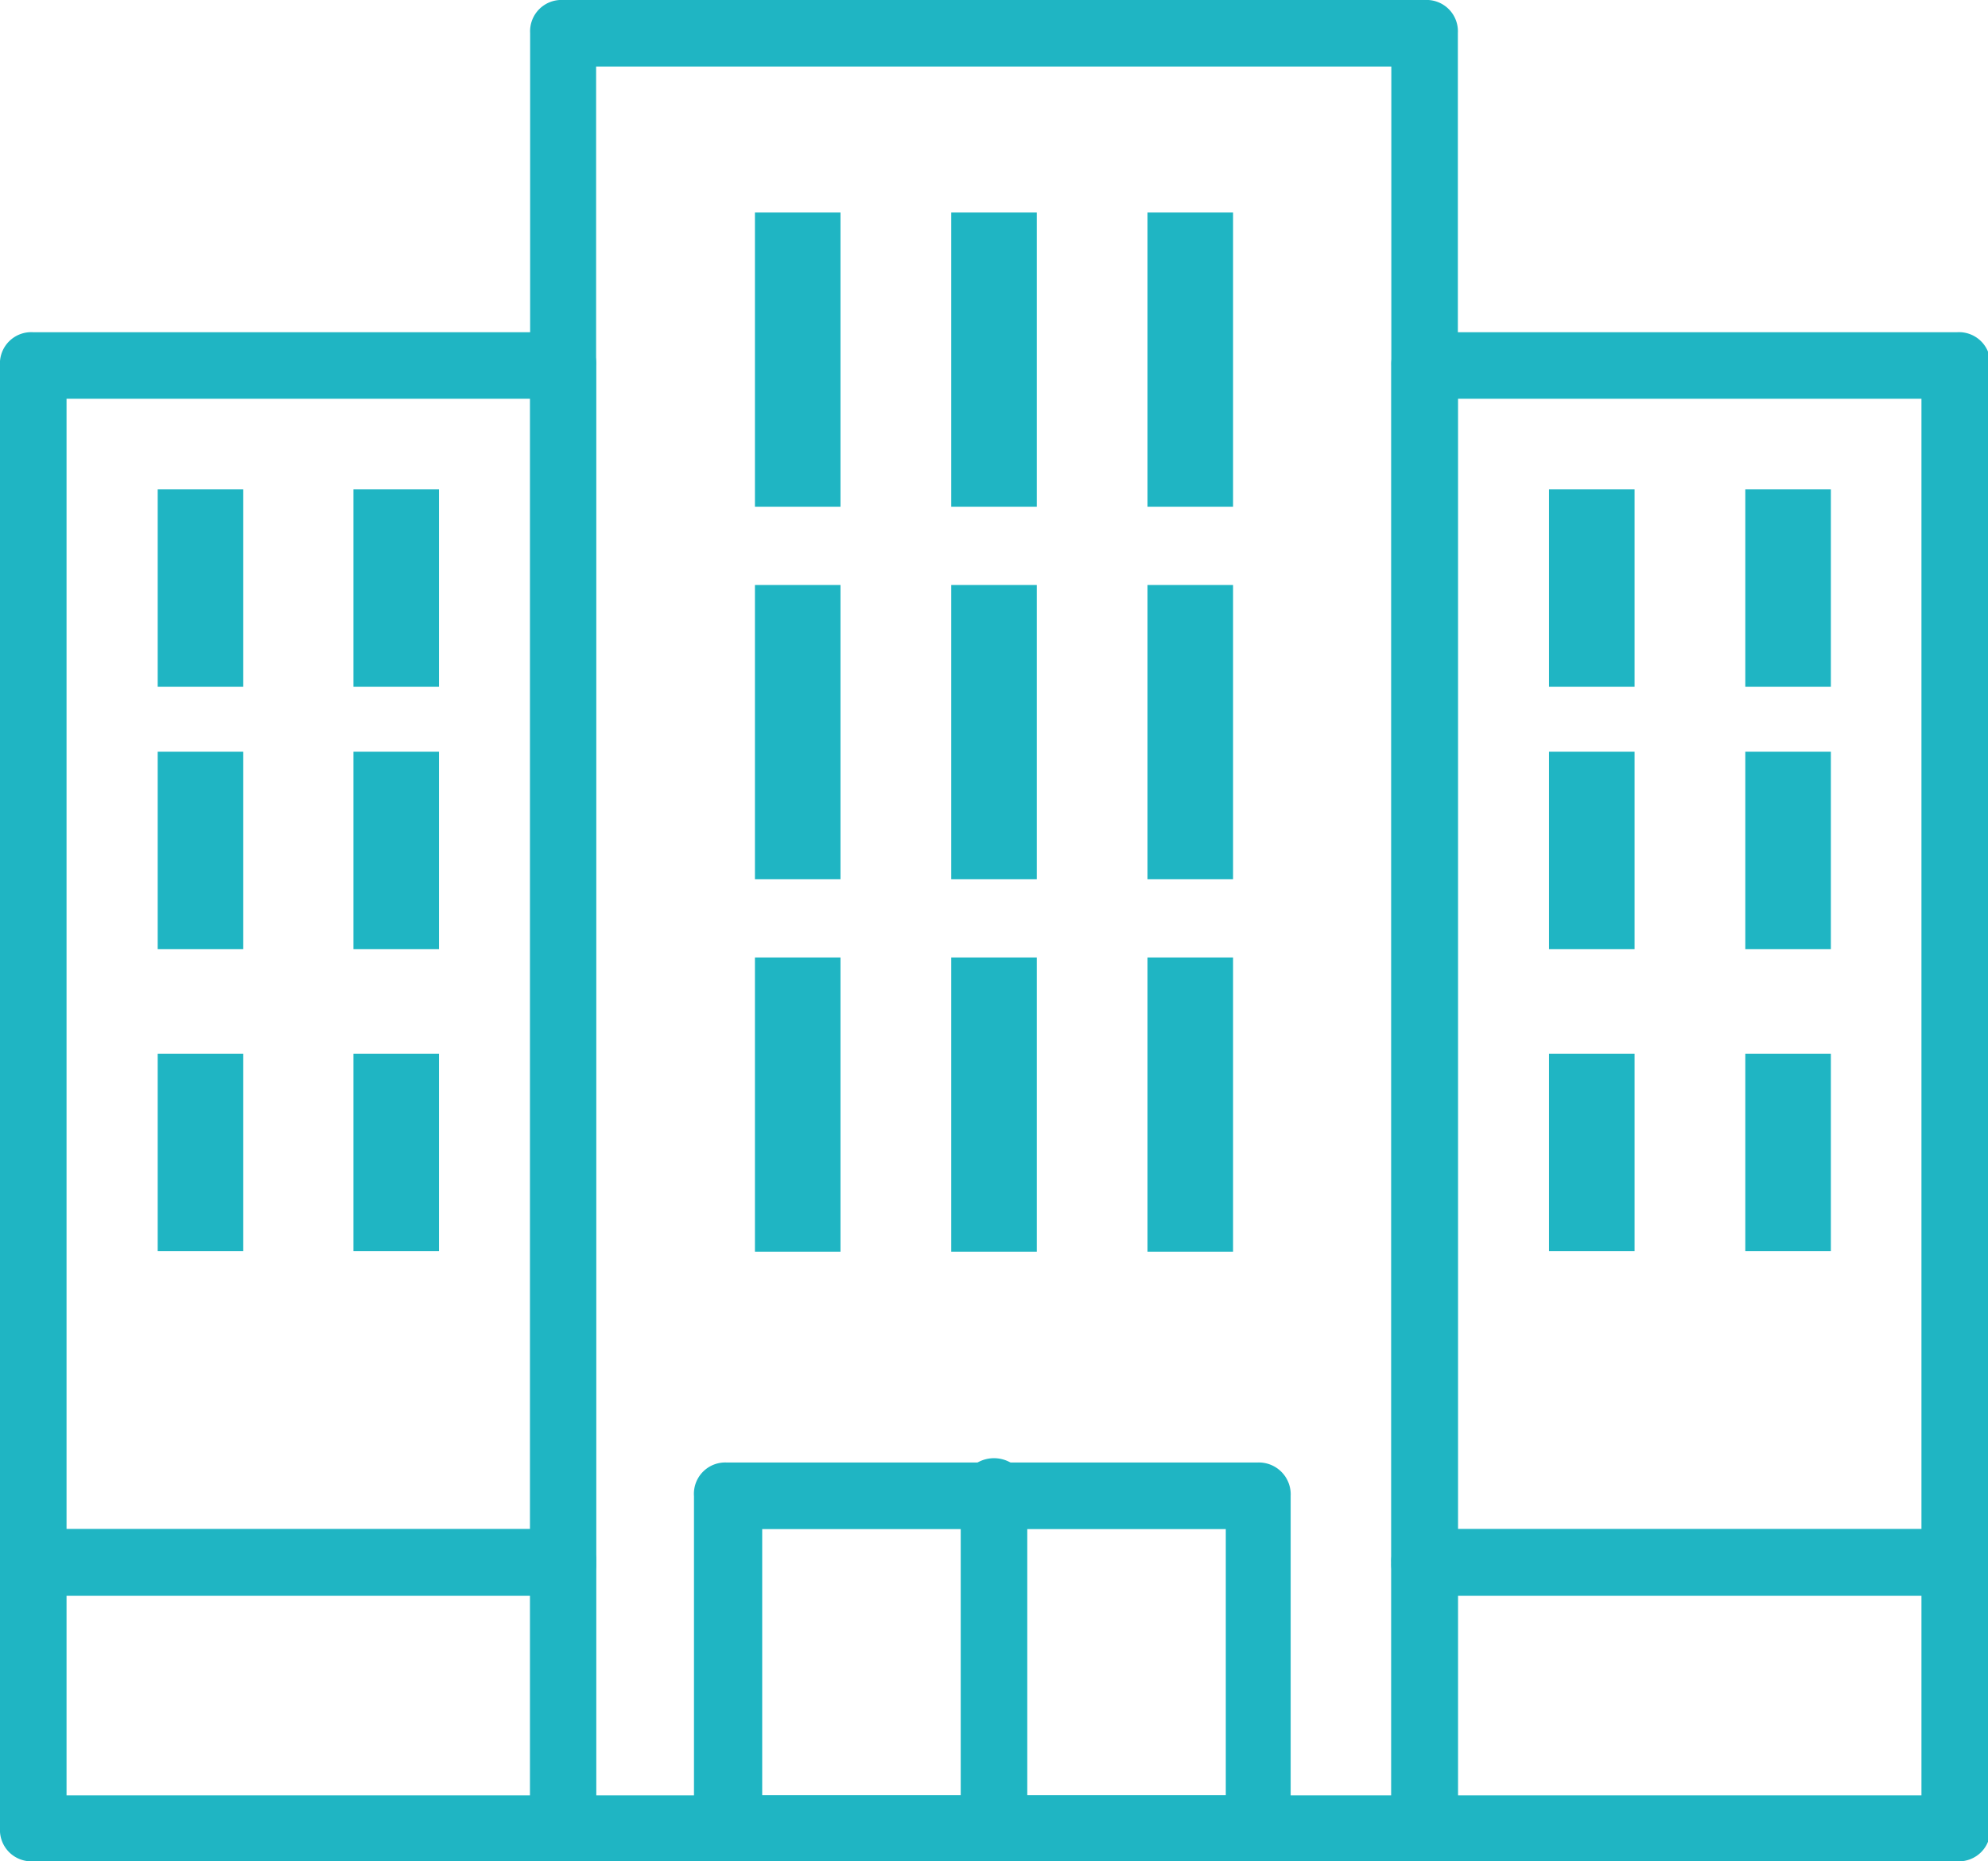 <svg xmlns="http://www.w3.org/2000/svg" viewBox="0 0 35.55 33.28"><g id="Layer_2" data-name="Layer 2"><g id="Layer_1-2" data-name="Layer 1"><path d="M10.66,32.1H24.88V1.19H10.66Zm14.82,1.18H10.07a.56.56,0,0,1-.59-.59V.59A.56.56,0,0,1,10.07,0H25.48a.56.56,0,0,1,.59.59v32.1a.56.56,0,0,1-.59.59" style="fill:#1fb5c3"/><path d="M1.19,27.34H9.48V7.13H1.19Zm8.88,1.19H.59A.56.56,0,0,1,0,27.94V6.54a.56.56,0,0,1,.59-.6h9.48a.56.56,0,0,1,.59.6v21.4a.56.56,0,0,1-.59.59" style="fill:#1fb5c3"/><path d="M13.63,32.1h8.29V27.34H13.63Zm8.88,1.18H13a.56.56,0,0,1-.59-.59V26.75a.56.56,0,0,1,.59-.6h9.48a.57.57,0,0,1,.6.6v5.94a.56.56,0,0,1-.6.59" style="fill:#1fb5c3"/><path d="M17.77,33.28a.56.56,0,0,1-.59-.59V26.75a.6.6,0,1,1,1.19,0v5.94a.56.56,0,0,1-.6.59" style="fill:#1fb5c3"/><path d="M1.19,32.1H9.48V28.53H1.19Zm8.88,1.18H.59A.56.56,0,0,1,0,32.69V27.94a.56.56,0,0,1,.59-.6h9.48a.56.56,0,0,1,.59.6v4.75a.55.55,0,0,1-.59.59" style="fill:#1fb5c3"/><path d="M26.07,27.34h8.29V7.13H26.07ZM35,28.53H25.48a.56.56,0,0,1-.6-.59V6.54a.57.57,0,0,1,.6-.6H35a.56.56,0,0,1,.59.6v21.4a.56.56,0,0,1-.59.59" style="fill:#1fb5c3"/><path d="M26.07,32.1h8.29V28.53H26.07ZM35,33.28H25.48a.56.56,0,0,1-.6-.59V27.94a.57.57,0,0,1,.6-.6H35a.56.56,0,0,1,.59.6v4.75a.56.56,0,0,1-.59.59" style="fill:#1fb5c3"/><rect x="20.52" y="3.8" width="1.53" height="5.26" style="fill:#1fb5c3"/><rect x="17.01" y="3.8" width="1.53" height="5.26" style="fill:#1fb5c3"/><rect x="13.5" y="3.8" width="1.53" height="5.26" style="fill:#1fb5c3"/><rect x="6.32" y="8.75" width="1.53" height="3.53" style="fill:#1fb5c3"/><rect x="2.82" y="8.75" width="1.53" height="3.53" style="fill:#1fb5c3"/><rect x="6.32" y="13.44" width="1.53" height="3.53" style="fill:#1fb5c3"/><rect x="2.82" y="13.44" width="1.53" height="3.53" style="fill:#1fb5c3"/><rect x="6.32" y="18.84" width="1.53" height="3.53" style="fill:#1fb5c3"/><rect x="2.82" y="18.84" width="1.53" height="3.53" style="fill:#1fb5c3"/><rect x="20.52" y="10.46" width="1.53" height="5.26" style="fill:#1fb5c3"/><rect x="17.01" y="10.46" width="1.53" height="5.26" style="fill:#1fb5c3"/><rect x="13.5" y="10.46" width="1.53" height="5.26" style="fill:#1fb5c3"/><rect x="20.52" y="17.12" width="1.53" height="5.26" style="fill:#1fb5c3"/><rect x="17.01" y="17.12" width="1.53" height="5.26" style="fill:#1fb5c3"/><rect x="13.5" y="17.12" width="1.53" height="5.26" style="fill:#1fb5c3"/><rect x="31.21" y="8.75" width="1.53" height="3.53" style="fill:#1fb5c3"/><rect x="27.7" y="8.75" width="1.53" height="3.53" style="fill:#1fb5c3"/><rect x="31.21" y="13.44" width="1.53" height="3.53" style="fill:#1fb5c3"/><rect x="27.7" y="13.44" width="1.53" height="3.53" style="fill:#1fb5c3"/><rect x="31.21" y="18.84" width="1.53" height="3.53" style="fill:#1fb5c3"/><rect x="27.7" y="18.84" width="1.53" height="3.53" style="fill:#1fb5c3"/></g></g></svg>